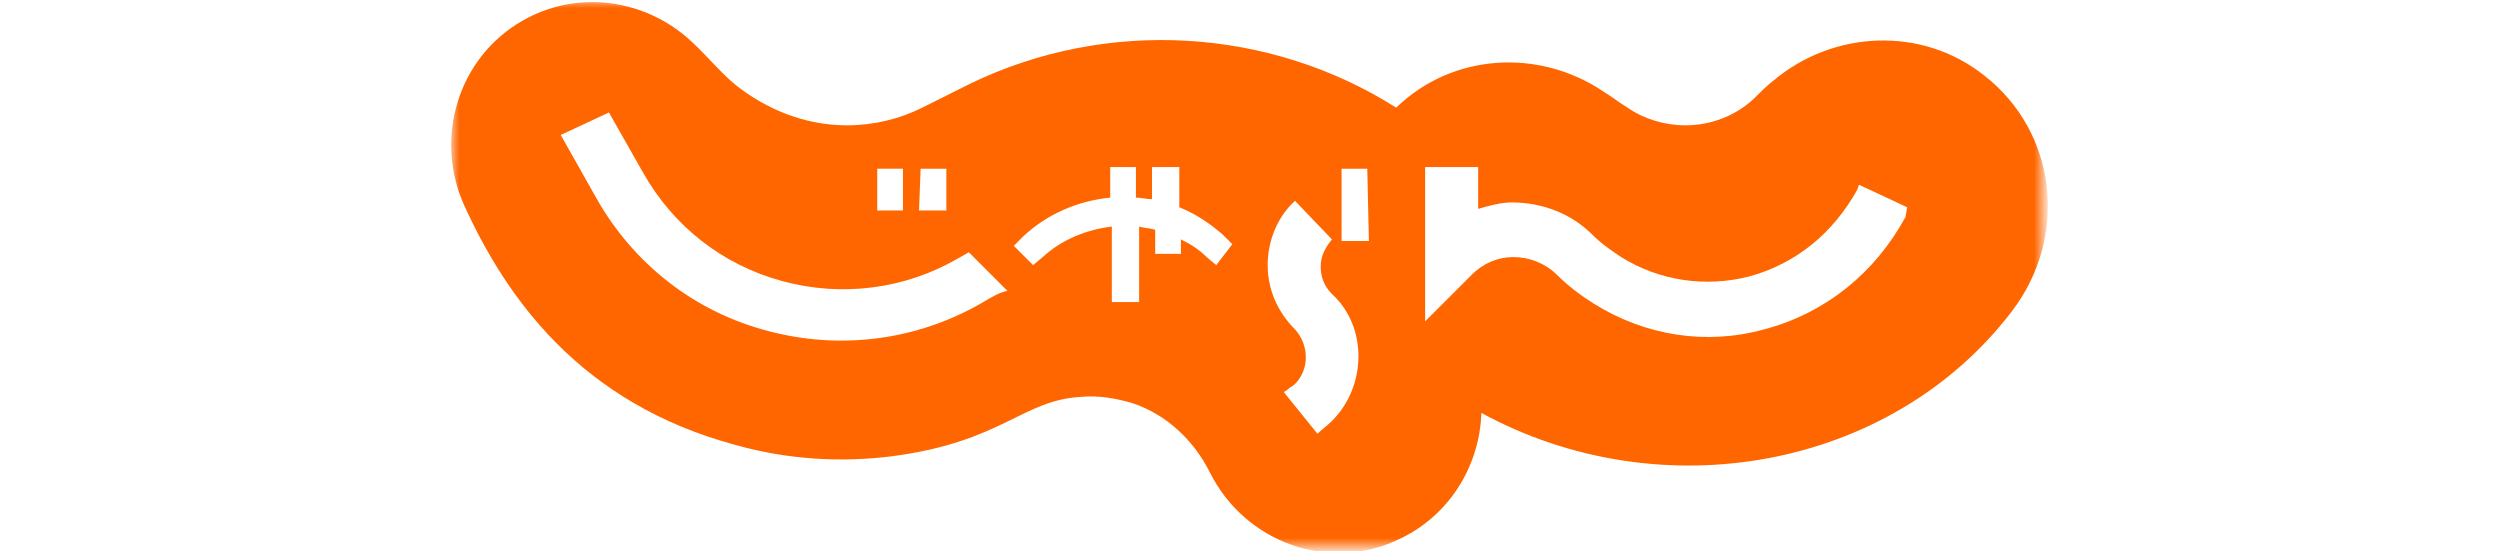 <?xml version="1.0" encoding="utf-8"?>
<!-- Generator: Adobe Illustrator 27.7.0, SVG Export Plug-In . SVG Version: 6.00 Build 0)  -->
<svg version="1.1" id="レイヤー_1" xmlns="http://www.w3.org/2000/svg" xmlns:xlink="http://www.w3.org/1999/xlink" x="0px"
	 y="0px" width="155.6px" height="34.3px" viewBox="0 0 155.6 34.3" style="enable-background:new 0 0 155.6 34.3;"
	 xml:space="preserve">
<style type="text/css">
	.st0{fill-rule:evenodd;clip-rule:evenodd;fill:#FFFFFF;filter:url(#Adobe_OpacityMaskFilter);}
	.st1{mask:url(#a_00000079481092549195711540000002427823070417201329_);fill-rule:evenodd;clip-rule:evenodd;fill:#FF6600;}
	.st2{fill-rule:evenodd;clip-rule:evenodd;fill:#FFFFFF;}
</style>
<g>
	<defs>
		<filter id="Adobe_OpacityMaskFilter" filterUnits="userSpaceOnUse" x="28.1" y="0" width="99.3" height="34.3">
			<feColorMatrix  type="matrix" values="1 0 0 0 0  0 1 0 0 0  0 0 1 0 0  0 0 0 1 0"/>
		</filter>
	</defs>
	
		<mask maskUnits="userSpaceOnUse" x="28.1" y="0" width="99.3" height="34.3" id="a_00000079481092549195711540000002427823070417201329_">
		<path class="st0" d="M28.1,0h99.3v34.3H28.1V0z"/>
	</mask>
	<path class="st1" d="M123.5,4.7c-3.9-3.1-9.4-2.8-13.1,0.3c-0.4,0.3-0.9,0.8-1.3,1.2c-1.1,1-2.6,1.6-4.2,1.6
		c-1.3,0-2.6-0.4-3.6-1.1c-0.5-0.3-1-0.7-1.5-1c-4-2.7-9.4-2.4-12.9,1c-7.9-5-18-5.6-26.5-1.5c-0.8,0.4-2.2,1.1-3,1.5
		c-1.4,0.7-3,1.1-4.7,1.1c-2.6,0-5-1-6.9-2.5c-1.1-0.9-2-2.1-3.2-3.1c-2.8-2.3-6.8-2.8-10.1-0.9c-4,2.3-5.5,7.3-3.6,11.5
		c2.6,5.7,7.2,12.3,16.9,14.9c3.2,0.9,6.5,1.1,9.7,0.7c6.9-0.9,8.1-3.5,11.8-3.7c1.1-0.1,2.2,0.1,3.2,0.4c2.1,0.7,3.8,2.3,4.8,4.3
		c2.2,4.4,7.5,6.3,11.9,4.1c3.1-1.5,4.9-4.6,5-7.8c11.2,6.1,25.5,3.5,33-6.3C128.8,14.7,128,8.2,123.5,4.7"/>
	<g>
		<path class="st2" d="M57.3,10.5l1.6,0l0,2.6l-1.7,0L57.3,10.5z"/>
		<path class="st2" d="M54.6,10.5l1.6,0l0,2.6l-1.6,0L54.6,10.5z"/>
		<path class="st2" d="M61.2,18.8c-4.1,2.4-8.9,3-13.4,1.8c-4.6-1.2-8.4-4.2-10.7-8.3l-2.2-3.9l3-1.4l2.1,3.7c1.9,3.4,5,5.8,8.7,6.8
			c3.7,1,7.6,0.5,10.9-1.4l0.7-0.4l2.4,2.4C62.2,18.2,61.7,18.5,61.2,18.8"/>
		<path class="st2" d="M75.7,16.5l-0.6-0.5c-0.5-0.5-1-0.8-1.6-1.1v0.9h-1.6l0-1.5c-0.3-0.1-0.7-0.1-1-0.2l0,4.7l-1.7,0l0-4.7
			c-1.6,0.2-3.1,0.8-4.3,1.9l-0.6,0.5l-1.2-1.2l0.6-0.6c1.5-1.4,3.4-2.2,5.4-2.4l0-1.9l1.6,0l0,1.9c0.3,0,0.7,0.1,1,0.1l0-2h1.7
			l0,2.5c1,0.4,1.9,1,2.7,1.7l0.6,0.6L75.7,16.5z"/>
		<path class="st2" d="M82.9,26.2c-0.3,0.3-0.6,0.5-0.9,0.8l-2.1-2.6c0,0,0.2-0.1,0.3-0.2c0.1-0.1,0.3-0.2,0.4-0.3
			c0.9-0.9,0.9-2.4,0-3.4c-1.1-1.1-1.7-2.5-1.7-4c0-1.5,0.6-3,1.7-4l2.3,2.4c-0.4,0.5-0.7,1-0.7,1.7c0,0.6,0.2,1.2,0.7,1.7
			C85.1,20.3,85.1,24,82.9,26.2"/>
		<path class="st2" d="M85.2,15l-1.7,0l0-4.5h1.6L85.2,15z"/>
		<path class="st2" d="M118.6,13.5c-1.9,3.5-5,6-8.8,7c-3.6,1-7.4,0.4-10.6-1.6c-0.8-0.5-1.6-1.1-2.3-1.8c-0.7-0.7-1.7-1.1-2.7-1.1
			c-1,0-1.9,0.4-2.6,1.1l-2.9,2.9l0-9.6l3.3,0l0,2.6c0.7-0.2,1.4-0.4,2.1-0.4c1.9,0,3.7,0.7,5,2c0.6,0.6,1.2,1,1.8,1.4
			c2.4,1.5,5.3,1.9,8,1.2c2.9-0.8,5.2-2.7,6.7-5.4l0.1-0.3l3,1.4L118.6,13.5z"/>
	</g>
</g>
</svg>
